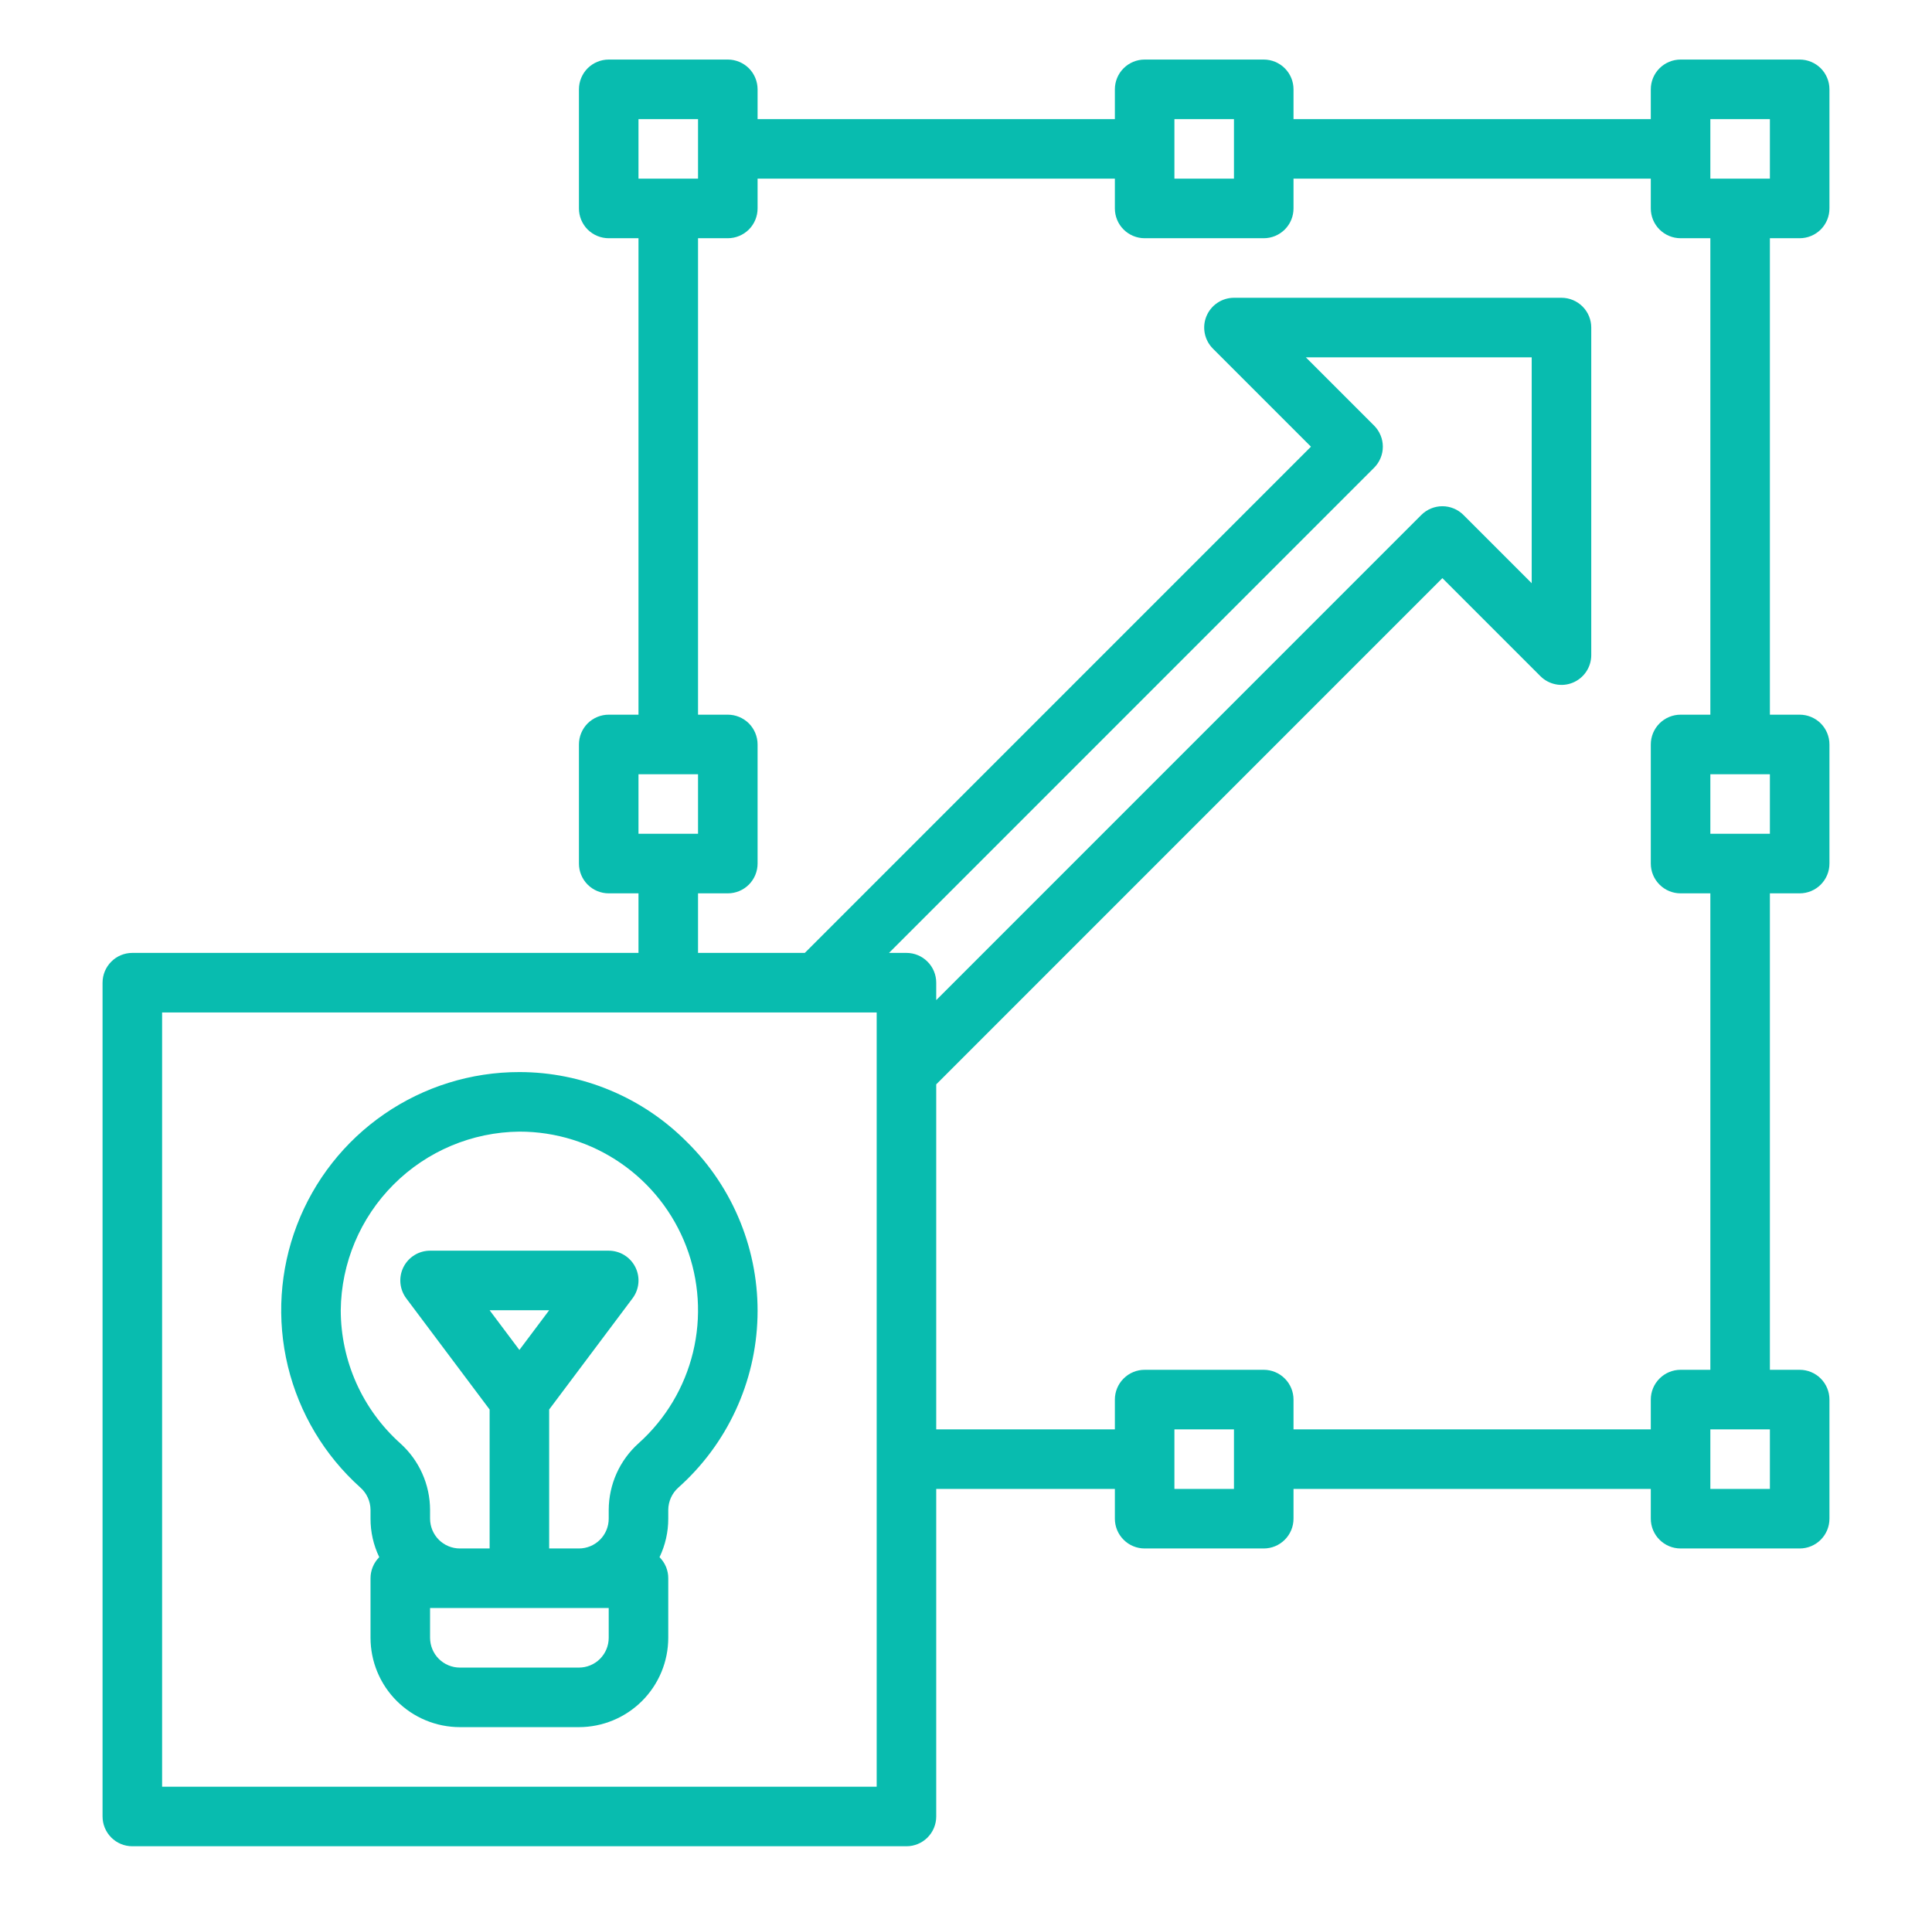 <svg width="73" height="72" viewBox="0 0 73 72" fill="none" xmlns="http://www.w3.org/2000/svg">
<path d="M68 9C68.298 9 68.585 8.881 68.796 8.671C69.007 8.46 69.125 8.173 69.125 7.875V3.375C69.125 3.077 69.007 2.79 68.796 2.579C68.585 2.369 68.298 2.25 68 2.25H63.5C63.202 2.25 62.916 2.369 62.705 2.579C62.493 2.79 62.375 3.077 62.375 3.375V4.5H48.875V3.375C48.875 3.077 48.757 2.79 48.545 2.579C48.334 2.369 48.048 2.25 47.75 2.25H43.25C42.952 2.25 42.666 2.369 42.455 2.579C42.243 2.79 42.125 3.077 42.125 3.375V4.5H28.625V3.375C28.625 3.077 28.506 2.79 28.296 2.579C28.084 2.369 27.798 2.25 27.5 2.25H23C22.702 2.25 22.416 2.369 22.204 2.579C21.994 2.79 21.875 3.077 21.875 3.375V7.875C21.875 8.173 21.994 8.46 22.204 8.671C22.416 8.881 22.702 9 23 9H24.125V27H23C22.702 27 22.416 27.119 22.204 27.329C21.994 27.541 21.875 27.827 21.875 28.125V32.625C21.875 32.923 21.994 33.209 22.204 33.42C22.416 33.632 22.702 33.75 23 33.75H24.125V36H5C4.702 36 4.415 36.118 4.205 36.33C3.994 36.541 3.875 36.827 3.875 37.125V68.625C3.875 68.923 3.994 69.21 4.205 69.421C4.415 69.632 4.702 69.75 5 69.75H34.25C34.548 69.75 34.834 69.632 35.045 69.421C35.257 69.21 35.375 68.923 35.375 68.625V56.25H42.125V57.375C42.125 57.673 42.243 57.959 42.455 58.17C42.666 58.382 42.952 58.5 43.25 58.5H47.75C48.048 58.5 48.334 58.382 48.545 58.17C48.757 57.959 48.875 57.673 48.875 57.375V56.25H62.375V57.375C62.375 57.673 62.493 57.959 62.705 58.17C62.916 58.382 63.202 58.5 63.5 58.5H68C68.298 58.5 68.585 58.382 68.796 58.17C69.007 57.959 69.125 57.673 69.125 57.375V52.875C69.125 52.577 69.007 52.291 68.796 52.08C68.585 51.868 68.298 51.75 68 51.75H66.875V33.75H68C68.298 33.75 68.585 33.632 68.796 33.42C69.007 33.209 69.125 32.923 69.125 32.625V28.125C69.125 27.827 69.007 27.541 68.796 27.329C68.585 27.119 68.298 27 68 27H66.875V9H68ZM64.625 4.5H66.875V6.75H64.625V4.5ZM44.375 4.5H46.625V6.75H44.375V4.5ZM24.125 4.5H26.375V6.75H24.125V4.5ZM24.125 29.25H26.375V31.5H24.125V29.25ZM33.125 67.5H6.125V38.25H33.125V67.5ZM51.92 16.079L49.341 13.5H57.875V22.034L55.295 19.454C55.191 19.35 55.067 19.267 54.931 19.211C54.794 19.154 54.648 19.125 54.5 19.125C54.352 19.125 54.206 19.154 54.069 19.211C53.933 19.267 53.809 19.35 53.705 19.454L35.375 37.784V37.125C35.375 36.827 35.257 36.541 35.045 36.33C34.834 36.118 34.548 36 34.25 36H33.591L51.92 17.671C52.025 17.566 52.108 17.442 52.164 17.305C52.221 17.169 52.25 17.023 52.25 16.875C52.25 16.727 52.221 16.581 52.164 16.445C52.108 16.308 52.025 16.184 51.92 16.079ZM46.625 56.25H44.375V54H46.625V56.25ZM66.875 56.25H64.625V54H66.875V56.25ZM66.875 31.5H64.625V29.25H66.875V31.5ZM64.625 27H63.5C63.202 27 62.916 27.119 62.705 27.329C62.493 27.541 62.375 27.827 62.375 28.125V32.625C62.375 32.923 62.493 33.209 62.705 33.42C62.916 33.632 63.202 33.75 63.5 33.75H64.625V51.75H63.5C63.202 51.75 62.916 51.868 62.705 52.08C62.493 52.291 62.375 52.577 62.375 52.875V54H48.875V52.875C48.875 52.577 48.757 52.291 48.545 52.08C48.334 51.868 48.048 51.75 47.75 51.75H43.25C42.952 51.75 42.666 51.868 42.455 52.08C42.243 52.291 42.125 52.577 42.125 52.875V54H35.375V40.966L54.5 21.841L58.205 25.546C58.362 25.703 58.562 25.81 58.781 25.853C58.999 25.897 59.225 25.875 59.431 25.789C59.636 25.704 59.812 25.56 59.935 25.375C60.059 25.19 60.125 24.973 60.125 24.75V12.375C60.125 12.077 60.007 11.79 59.795 11.579C59.584 11.368 59.298 11.25 59 11.25H46.625C46.403 11.25 46.185 11.316 46 11.44C45.815 11.563 45.671 11.739 45.586 11.944C45.5 12.15 45.478 12.376 45.522 12.595C45.565 12.813 45.672 13.013 45.83 13.171L49.534 16.875L30.409 36H26.375V33.75H27.5C27.798 33.75 28.084 33.632 28.296 33.42C28.506 33.209 28.625 32.923 28.625 32.625V28.125C28.625 27.827 28.506 27.541 28.296 27.329C28.084 27.119 27.798 27 27.5 27H26.375V9H27.5C27.798 9 28.084 8.881 28.296 8.671C28.506 8.46 28.625 8.173 28.625 7.875V6.75H42.125V7.875C42.125 8.173 42.243 8.46 42.455 8.671C42.666 8.881 42.952 9 43.25 9H47.75C48.048 9 48.334 8.881 48.545 8.671C48.757 8.46 48.875 8.173 48.875 7.875V6.75H62.375V7.875C62.375 8.173 62.493 8.46 62.705 8.671C62.916 8.881 63.202 9 63.5 9H64.625V27Z" fill="#08BCAF"/>
<path d="M25.966 43.154C25.137 42.315 24.15 41.649 23.062 41.194C21.975 40.738 20.808 40.503 19.629 40.502C19.627 40.502 19.625 40.502 19.623 40.502C17.801 40.501 16.023 41.054 14.522 42.087C13.021 43.119 11.87 44.583 11.219 46.285C10.568 47.986 10.449 49.845 10.877 51.615C11.306 53.386 12.261 54.984 13.618 56.2C13.738 56.306 13.833 56.436 13.899 56.581C13.965 56.726 13.999 56.884 14 57.044V57.375C13.999 57.878 14.112 58.375 14.33 58.829C14.225 58.934 14.142 59.058 14.086 59.194C14.029 59.331 14 59.477 14 59.625V61.875C14.001 62.77 14.357 63.628 14.99 64.26C15.623 64.893 16.481 65.249 17.375 65.25H21.875C22.77 65.249 23.628 64.893 24.261 64.26C24.893 63.628 25.249 62.77 25.25 61.875V59.625C25.251 59.477 25.221 59.331 25.165 59.194C25.108 59.058 25.025 58.934 24.92 58.829C25.138 58.375 25.251 57.878 25.25 57.375V57.043C25.251 56.883 25.286 56.726 25.351 56.581C25.417 56.435 25.513 56.305 25.632 56.199C26.545 55.385 27.281 54.393 27.795 53.284C28.31 52.174 28.591 50.971 28.622 49.748C28.654 48.526 28.434 47.31 27.977 46.176C27.52 45.041 26.836 44.013 25.966 43.153V43.154ZM23 61.875C23 62.173 22.881 62.459 22.671 62.67C22.46 62.881 22.174 63 21.875 63H17.375C17.077 63 16.791 62.881 16.58 62.67C16.369 62.459 16.251 62.173 16.25 61.875V60.75H23V61.875ZM18.5 49.5H20.75L19.625 51L18.5 49.5ZM24.13 54.525C23.776 54.842 23.492 55.23 23.297 55.664C23.103 56.098 23.002 56.568 23 57.043V57.375C23 57.673 22.881 57.959 22.671 58.17C22.46 58.381 22.174 58.5 21.875 58.5H20.75V53.25L23.9 49.05C24.026 48.883 24.102 48.684 24.121 48.476C24.14 48.268 24.1 48.059 24.007 47.872C23.913 47.685 23.77 47.528 23.592 47.418C23.414 47.308 23.209 47.25 23 47.25H16.25C16.041 47.25 15.837 47.308 15.659 47.418C15.481 47.528 15.338 47.685 15.244 47.872C15.151 48.059 15.111 48.268 15.13 48.476C15.149 48.684 15.225 48.883 15.35 49.05L18.5 53.25V58.5H17.375C17.077 58.5 16.791 58.381 16.58 58.17C16.369 57.959 16.251 57.673 16.25 57.375V57.043C16.249 56.568 16.148 56.097 15.953 55.664C15.759 55.23 15.475 54.842 15.121 54.525C14.415 53.891 13.85 53.117 13.463 52.251C13.077 51.386 12.876 50.448 12.875 49.5C12.894 47.716 13.611 46.01 14.873 44.749C16.134 43.487 17.84 42.77 19.623 42.752H19.628C20.994 42.751 22.328 43.166 23.453 43.941C24.579 44.715 25.442 45.813 25.93 47.089C26.418 48.365 26.507 49.759 26.186 51.087C25.864 52.414 25.148 53.613 24.13 54.525Z" fill="#08BCAF"/>
</svg>
